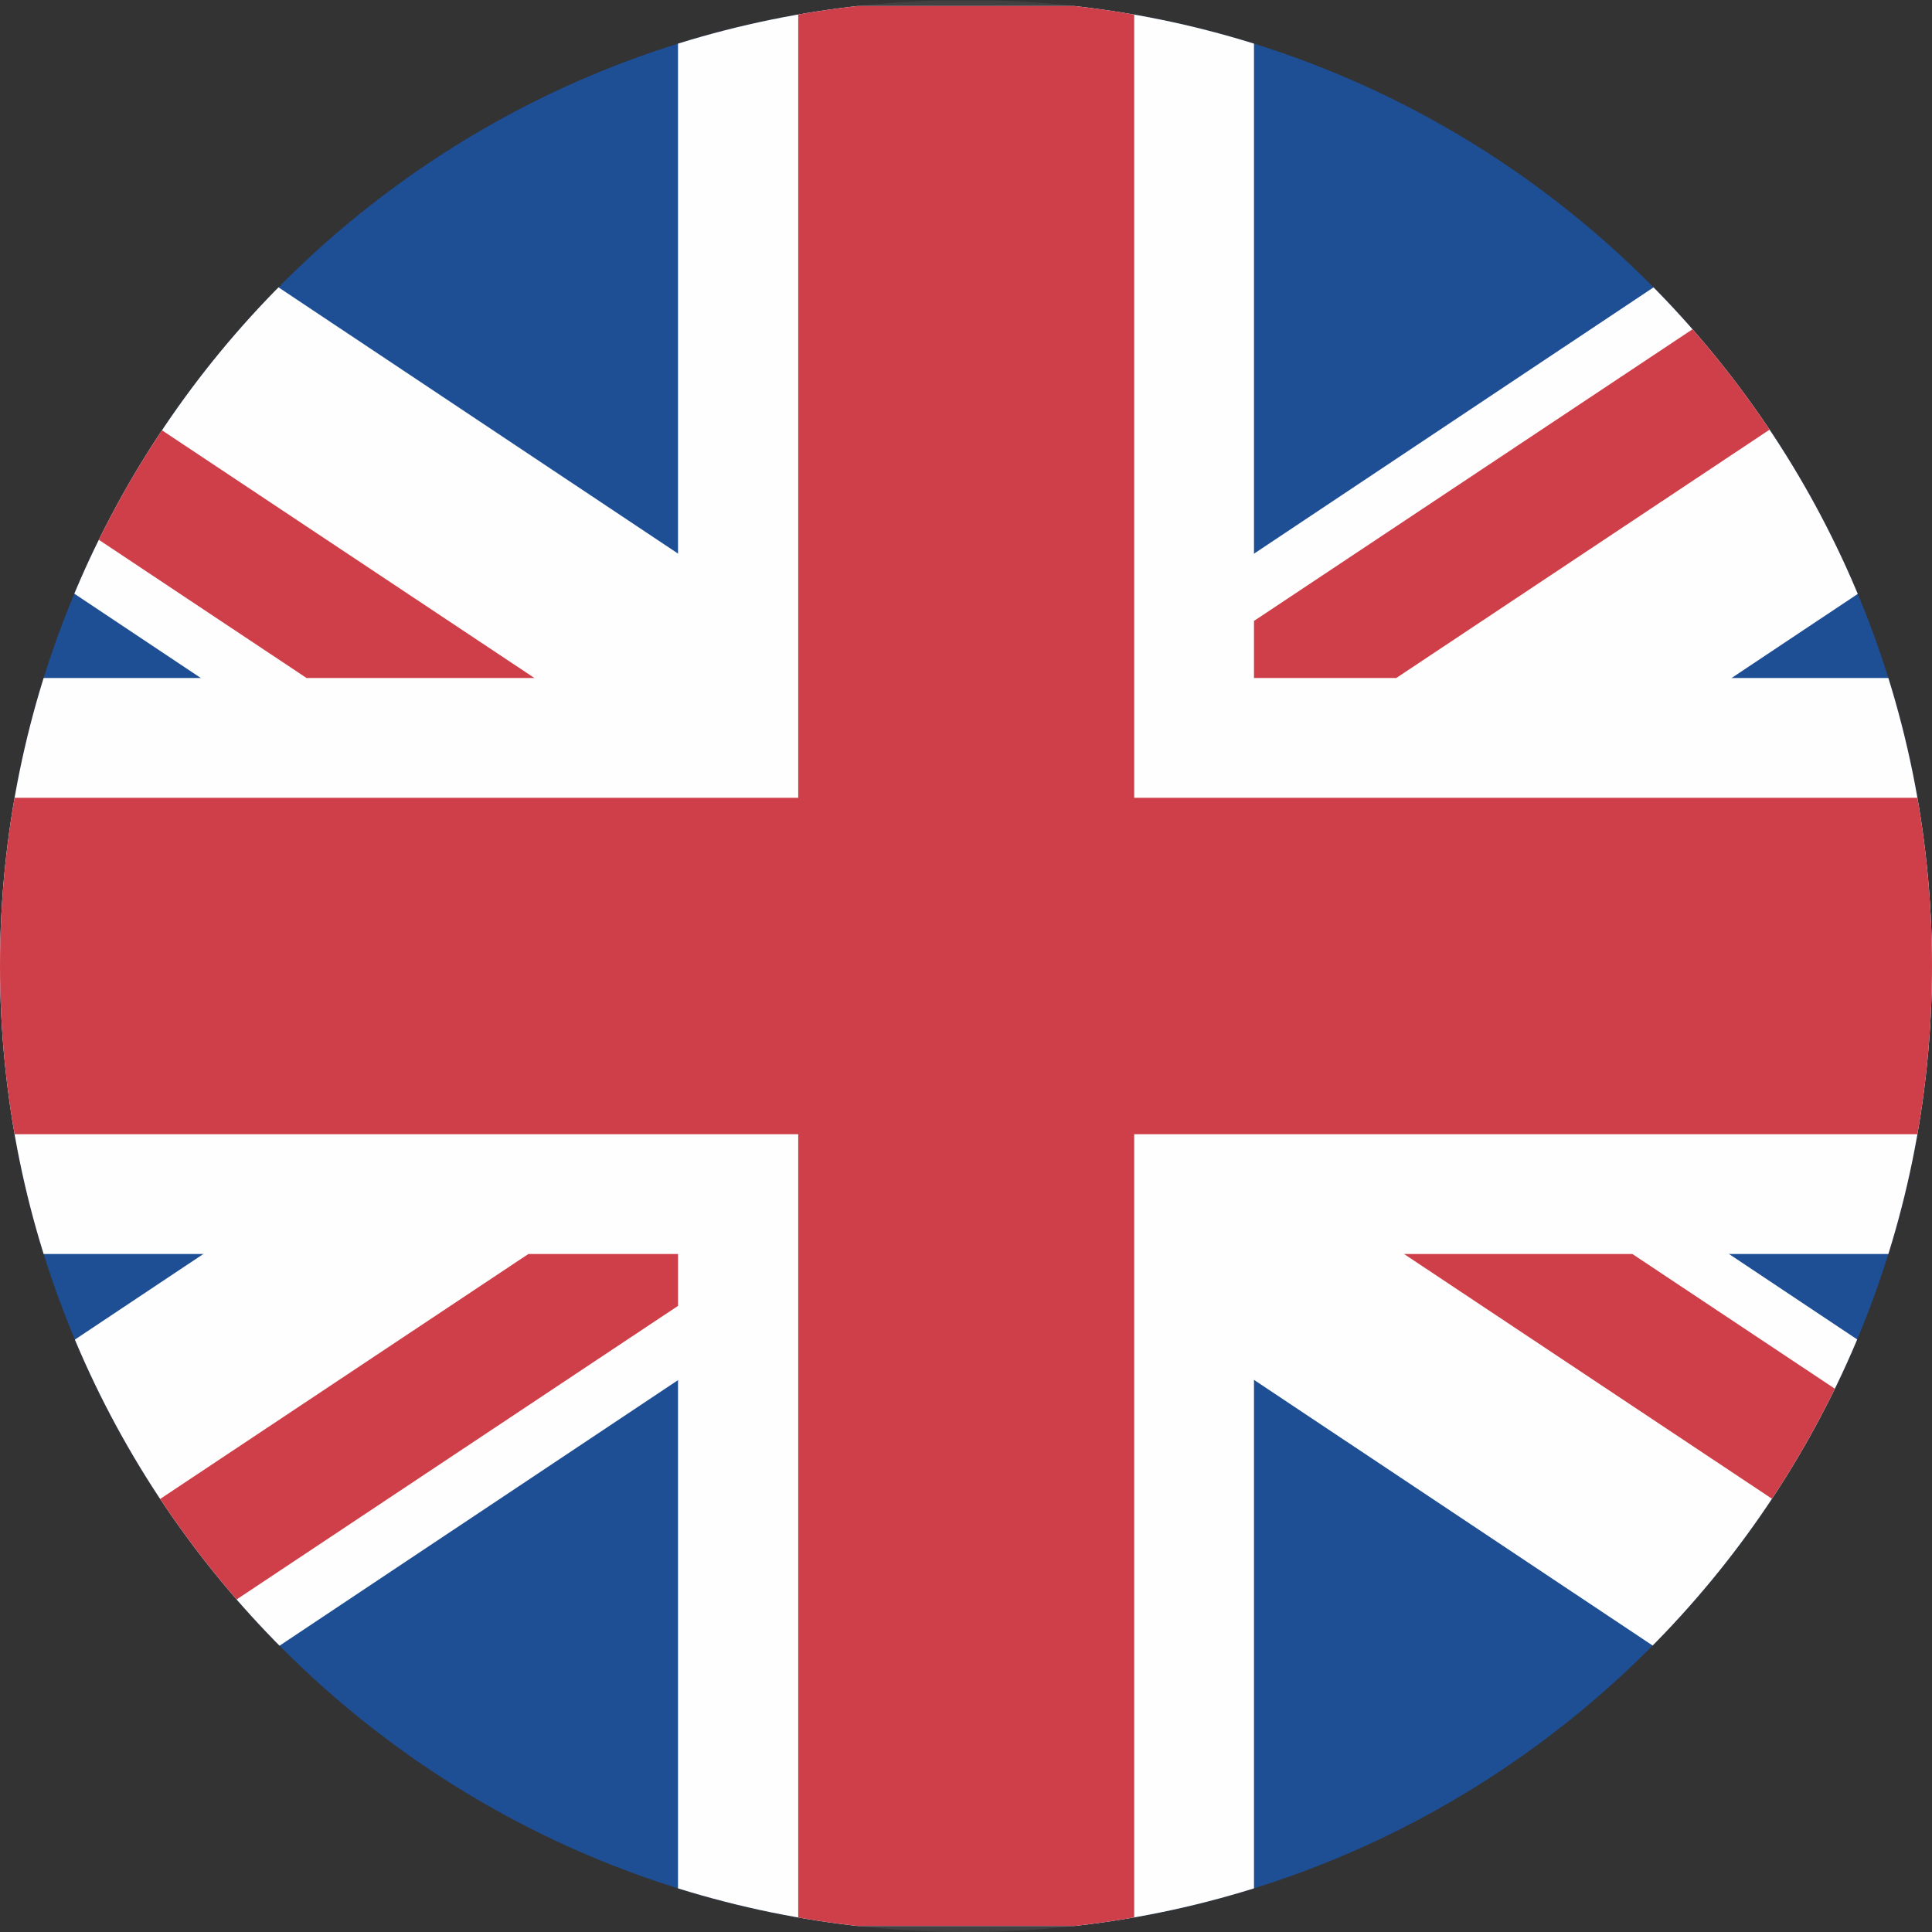 <?xml version="1.0" encoding="UTF-8"?>
<!DOCTYPE svg PUBLIC "-//W3C//DTD SVG 1.1//EN" "http://www.w3.org/Graphics/SVG/1.1/DTD/svg11.dtd">
<!-- Creator: CorelDRAW X6 -->
<svg xmlns="http://www.w3.org/2000/svg" xml:space="preserve" width="650.51mm" height="650.51mm" version="1.1" style="shape-rendering:geometricPrecision; text-rendering:geometricPrecision; image-rendering:optimizeQuality; fill-rule:evenodd; clip-rule:evenodd"
viewBox="0 0 4468 4468"
 xmlns:xlink="http://www.w3.org/1999/xlink">
 <rect x="0" y="0" width="4468" height="4468" fill="#333333" stroke="none"/>
 <defs>
  <style type="text/css">
   <![CDATA[
    .fil5 {fill:none}
    .fil1 {fill:#1E4E93}
    .fil0 {fill:#414142}
    .fil4 {fill:#CE3F49}
    .fil2 {fill:#FEFEFE}
    .fil3 {fill:#CE3F49}
   ]]>
  </style>
   <clipPath id="id0">
    <path d="M2234 0c1234,0 2234,1000 2234,2234 0,1234 -1000,2234 -2234,2234 -1234,0 -2234,-1000 -2234,-2234 0,-1234 1000,-2234 2234,-2234z"/>
   </clipPath>
 </defs>
 <g id="图层_x0020_1">
  <g>
  </g>
  <g style="clip-path:url(#id0)">
   <g>
    <g id="_1104099632">
     <path class="fil0" d="M-1082 4441l6633 0 0 -4413 -6633 0 0 4413zm6647 14l0 -14 0 14zm-6675 14l0 -4468 6689 0 0 4455 0 14 -6689 0z"/>
     <polygon class="fil1" points="5565,4454 -1096,4454 -1096,14 5565,14 "/>
     <polygon class="fil2" points="5565,1568 2900,1568 2900,14 1568,14 1568,1568 -1096,1568 -1096,2900 1568,2900 1568,4454 2900,4454 2900,2900 5565,2900 "/>
     <polygon class="fil2" points="5565,3944 -332,14 -1096,14 -1096,528 4795,4454 5565,4454 "/>
     <polygon class="fil2" points="-1096,3944 4800,14 5565,14 5565,528 -326,4454 -1096,4454 "/>
     <polygon class="fil3" points="5565,1845 2623,1845 2623,14 1846,14 1846,1845 -1096,1845 -1096,2623 1846,2623 1846,4454 2623,4454 2623,2623 5565,2623 "/>
     <polygon class="fil4" points="5565,4442 5565,4091 3775,2900 3247,2900 "/>
     <polygon class="fil4" points="5565,14 5038,14 2900,1436 2900,1568 3229,1568 5565,14 "/>
     <polygon class="fil4" points="1222,2900 -1096,4442 -1096,4454 -588,4454 1568,3020 1568,2900 "/>
     <polygon class="fil4" points="-1096,17 -1096,367 709,1568 1236,1568 "/>
    </g>
   </g>
  </g>
  <path class="fil5" d="M2234 0c1234,0 2234,1000 2234,2234 0,1234 -1000,2234 -2234,2234 -1234,0 -2234,-1000 -2234,-2234 0,-1234 1000,-2234 2234,-2234z"/>
 </g>
</svg>
